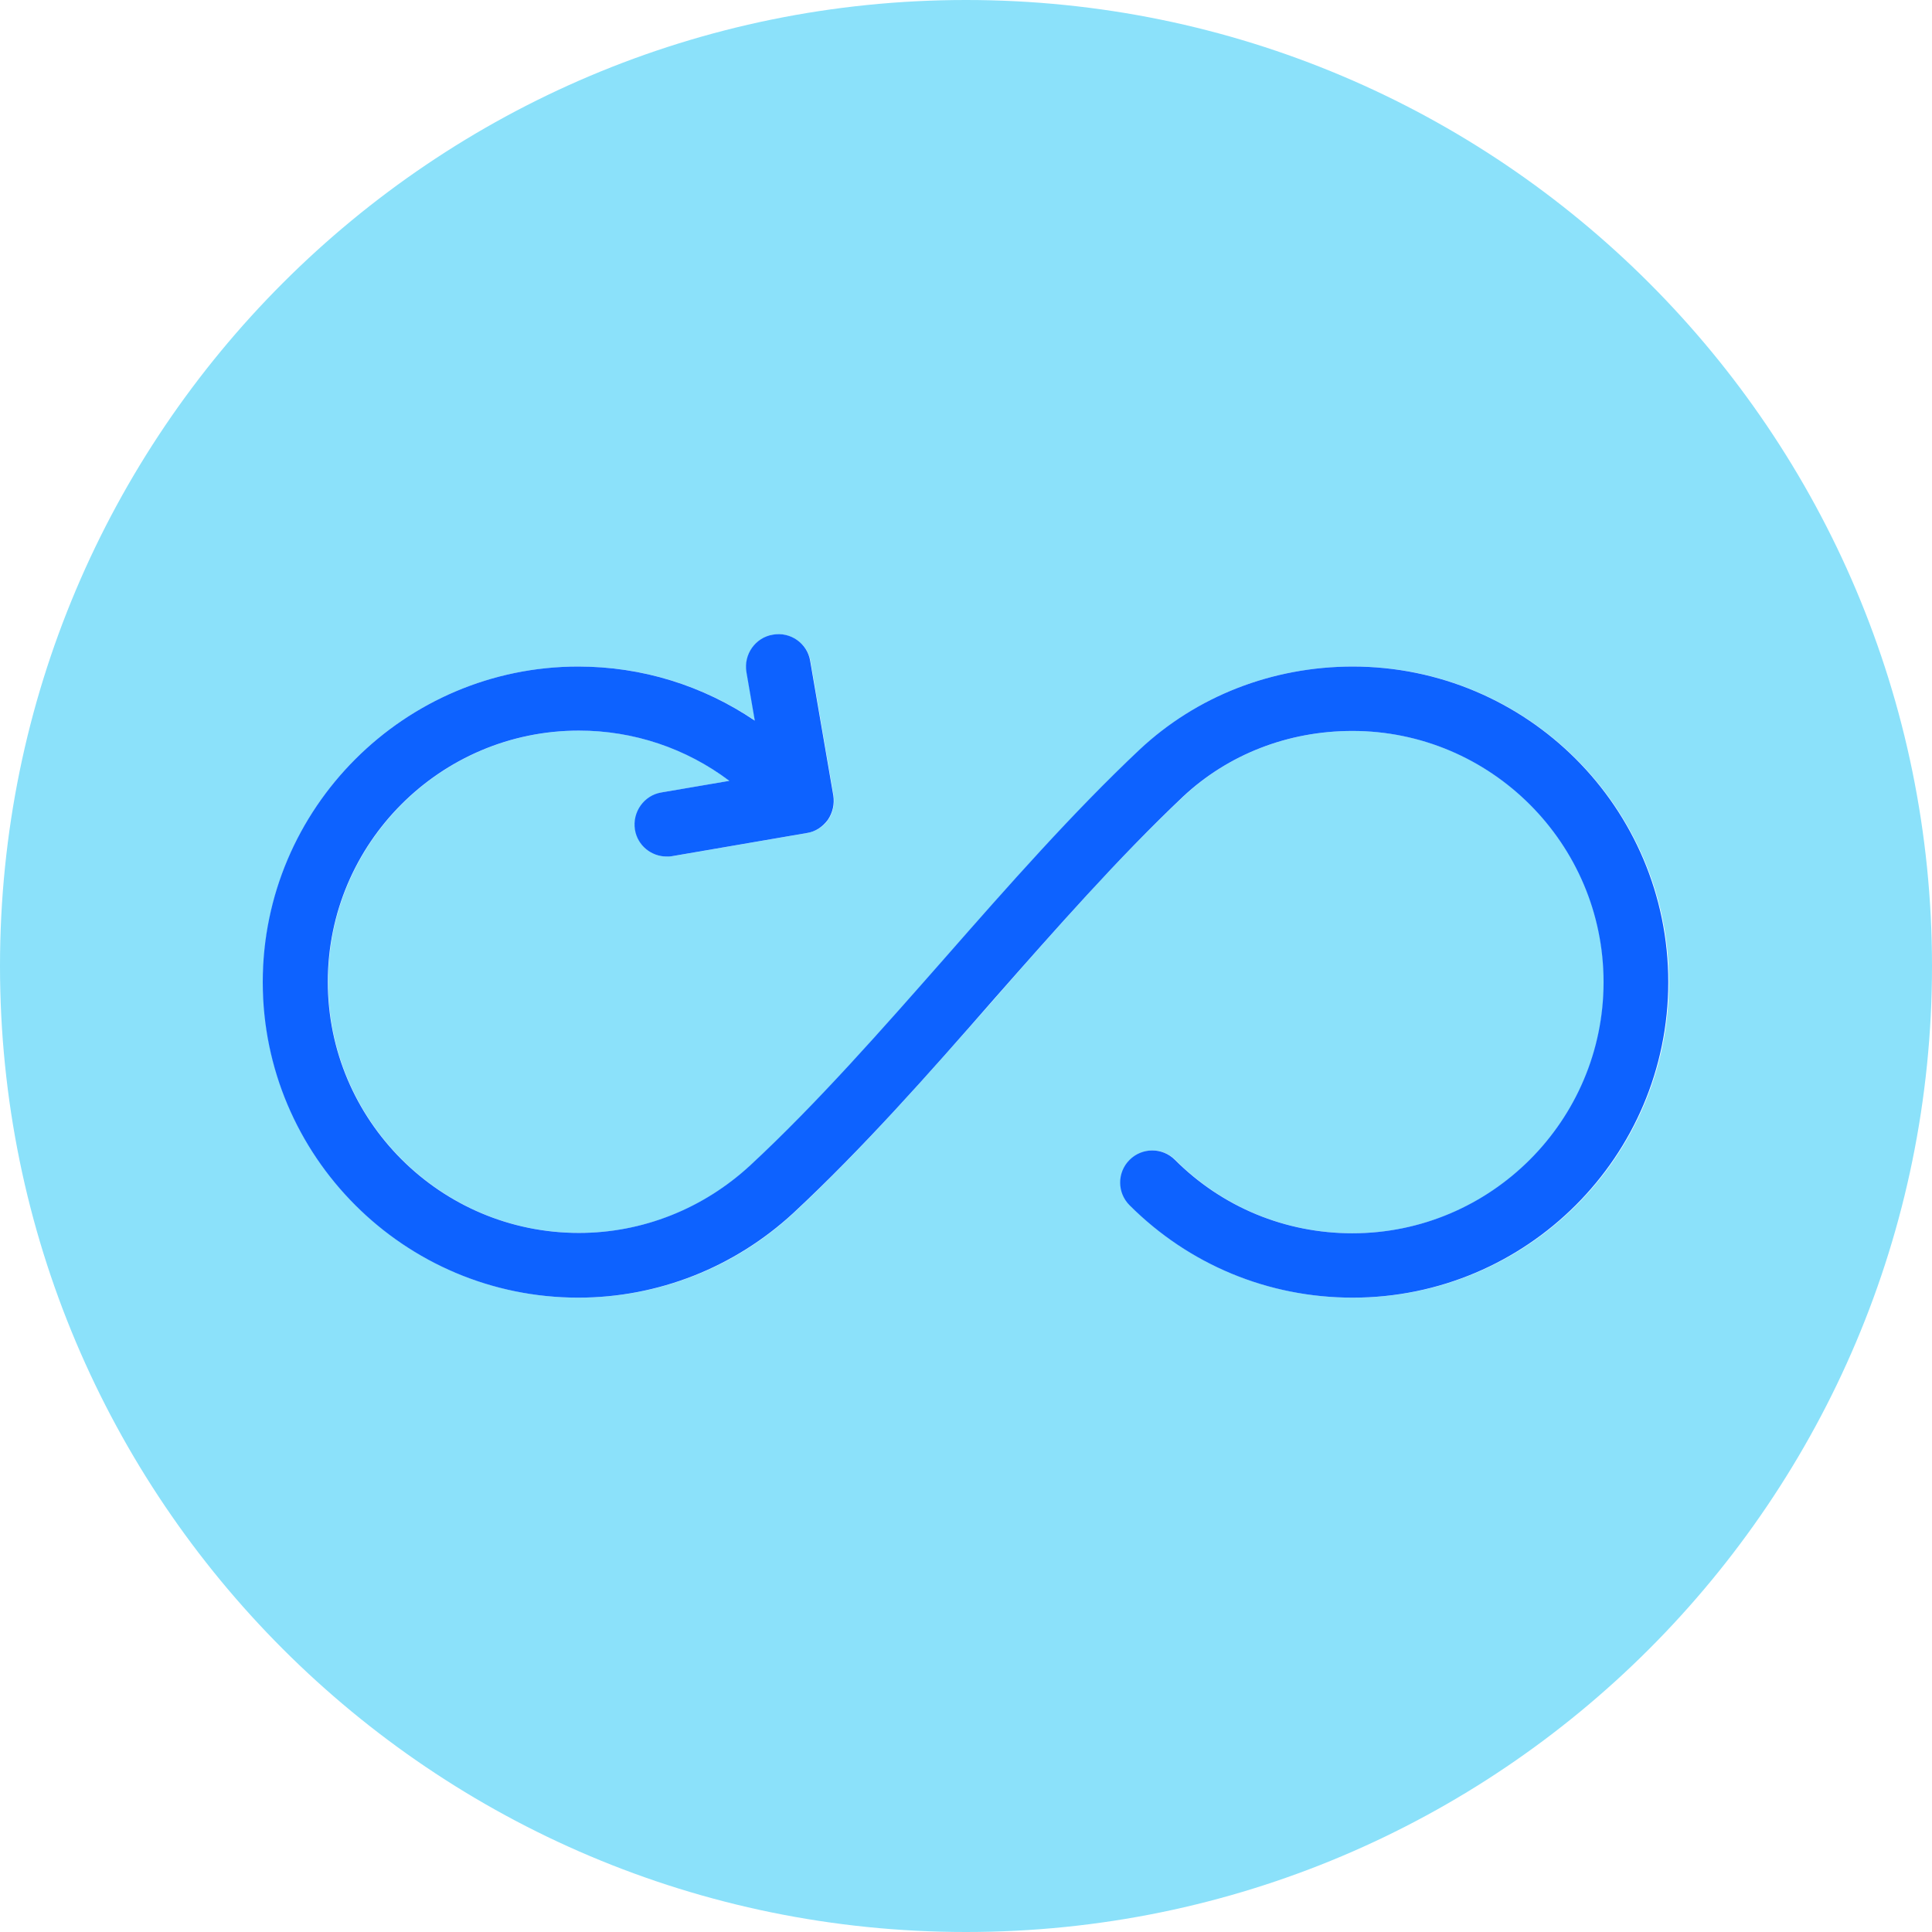 <svg width="56" height="56" viewBox="0 0 56 56" fill="none" xmlns="http://www.w3.org/2000/svg">
<g id="Vector">
<path d="M28 0C12.535 0 0 12.535 0 28C0 43.465 12.535 56 28 56C43.465 56 56 43.465 56 28C56 12.535 43.465 0 28 0ZM39.219 37.613C36.773 37.613 34.477 36.661 32.751 34.935C32.387 34.571 32.387 33.983 32.751 33.619C33.115 33.255 33.703 33.255 34.067 33.619C35.439 34.991 37.268 35.747 39.209 35.747C43.223 35.747 46.489 32.48 46.489 28.467C46.489 24.453 43.223 21.187 39.209 21.187C37.352 21.187 35.607 21.859 34.3 23.091C32.433 24.845 30.585 26.945 28.803 28.98C26.927 31.108 24.995 33.311 23.007 35.159C21.299 36.745 19.087 37.613 16.772 37.613C11.732 37.613 7.625 33.516 7.625 28.467C7.625 23.417 11.723 19.32 16.772 19.32C18.62 19.32 20.384 19.871 21.887 20.888L21.644 19.479C21.56 18.975 21.896 18.489 22.409 18.396C22.913 18.312 23.399 18.648 23.492 19.152L24.164 23.063C24.201 23.305 24.145 23.557 24.005 23.763C23.865 23.968 23.641 24.099 23.399 24.145L19.488 24.817C19.432 24.817 19.385 24.827 19.329 24.827C18.881 24.827 18.489 24.509 18.415 24.052C18.331 23.548 18.667 23.063 19.18 22.969L21.149 22.633C19.899 21.691 18.377 21.177 16.791 21.177C12.777 21.177 9.511 24.444 9.511 28.457C9.511 32.471 12.777 35.737 16.791 35.737C18.629 35.737 20.393 35.037 21.756 33.777C23.679 31.995 25.583 29.829 27.421 27.739C29.232 25.676 31.108 23.548 33.04 21.728C34.692 20.169 36.885 19.32 39.228 19.32C44.268 19.32 48.375 23.427 48.375 28.467C48.375 33.507 44.277 37.613 39.228 37.613H39.219Z" fill="#8BE1FA"/>
<path d="M39.219 19.32C36.876 19.32 34.683 20.179 33.031 21.728C31.099 23.548 29.223 25.676 27.412 27.739C25.573 29.829 23.669 31.995 21.747 33.777C20.384 35.037 18.62 35.737 16.781 35.737C12.768 35.737 9.502 32.471 9.502 28.457C9.502 24.444 12.768 21.177 16.781 21.177C18.368 21.177 19.89 21.691 21.14 22.633L19.171 22.969C18.667 23.053 18.321 23.539 18.405 24.052C18.48 24.509 18.881 24.827 19.32 24.827C19.376 24.827 19.423 24.827 19.479 24.817L23.39 24.145C23.632 24.108 23.847 23.968 23.996 23.763C24.136 23.557 24.192 23.305 24.155 23.063L23.483 19.152C23.399 18.648 22.913 18.303 22.4 18.396C21.896 18.48 21.551 18.965 21.635 19.479L21.878 20.888C20.375 19.871 18.611 19.32 16.763 19.32C11.723 19.32 7.616 23.427 7.616 28.467C7.616 33.507 11.713 37.613 16.763 37.613C19.077 37.613 21.29 36.736 22.997 35.159C24.985 33.311 26.927 31.117 28.793 28.98C30.576 26.955 32.424 24.855 34.291 23.091C35.597 21.868 37.333 21.187 39.2 21.187C43.213 21.187 46.48 24.453 46.48 28.467C46.48 32.48 43.213 35.747 39.2 35.747C37.259 35.747 35.429 34.991 34.057 33.619C33.693 33.255 33.105 33.255 32.741 33.619C32.377 33.983 32.377 34.571 32.741 34.935C34.468 36.661 36.764 37.613 39.209 37.613C44.249 37.613 48.356 33.516 48.356 28.467C48.356 23.417 44.259 19.32 39.209 19.32H39.219Z" fill="#0D62FF"/>
</g>
</svg>
